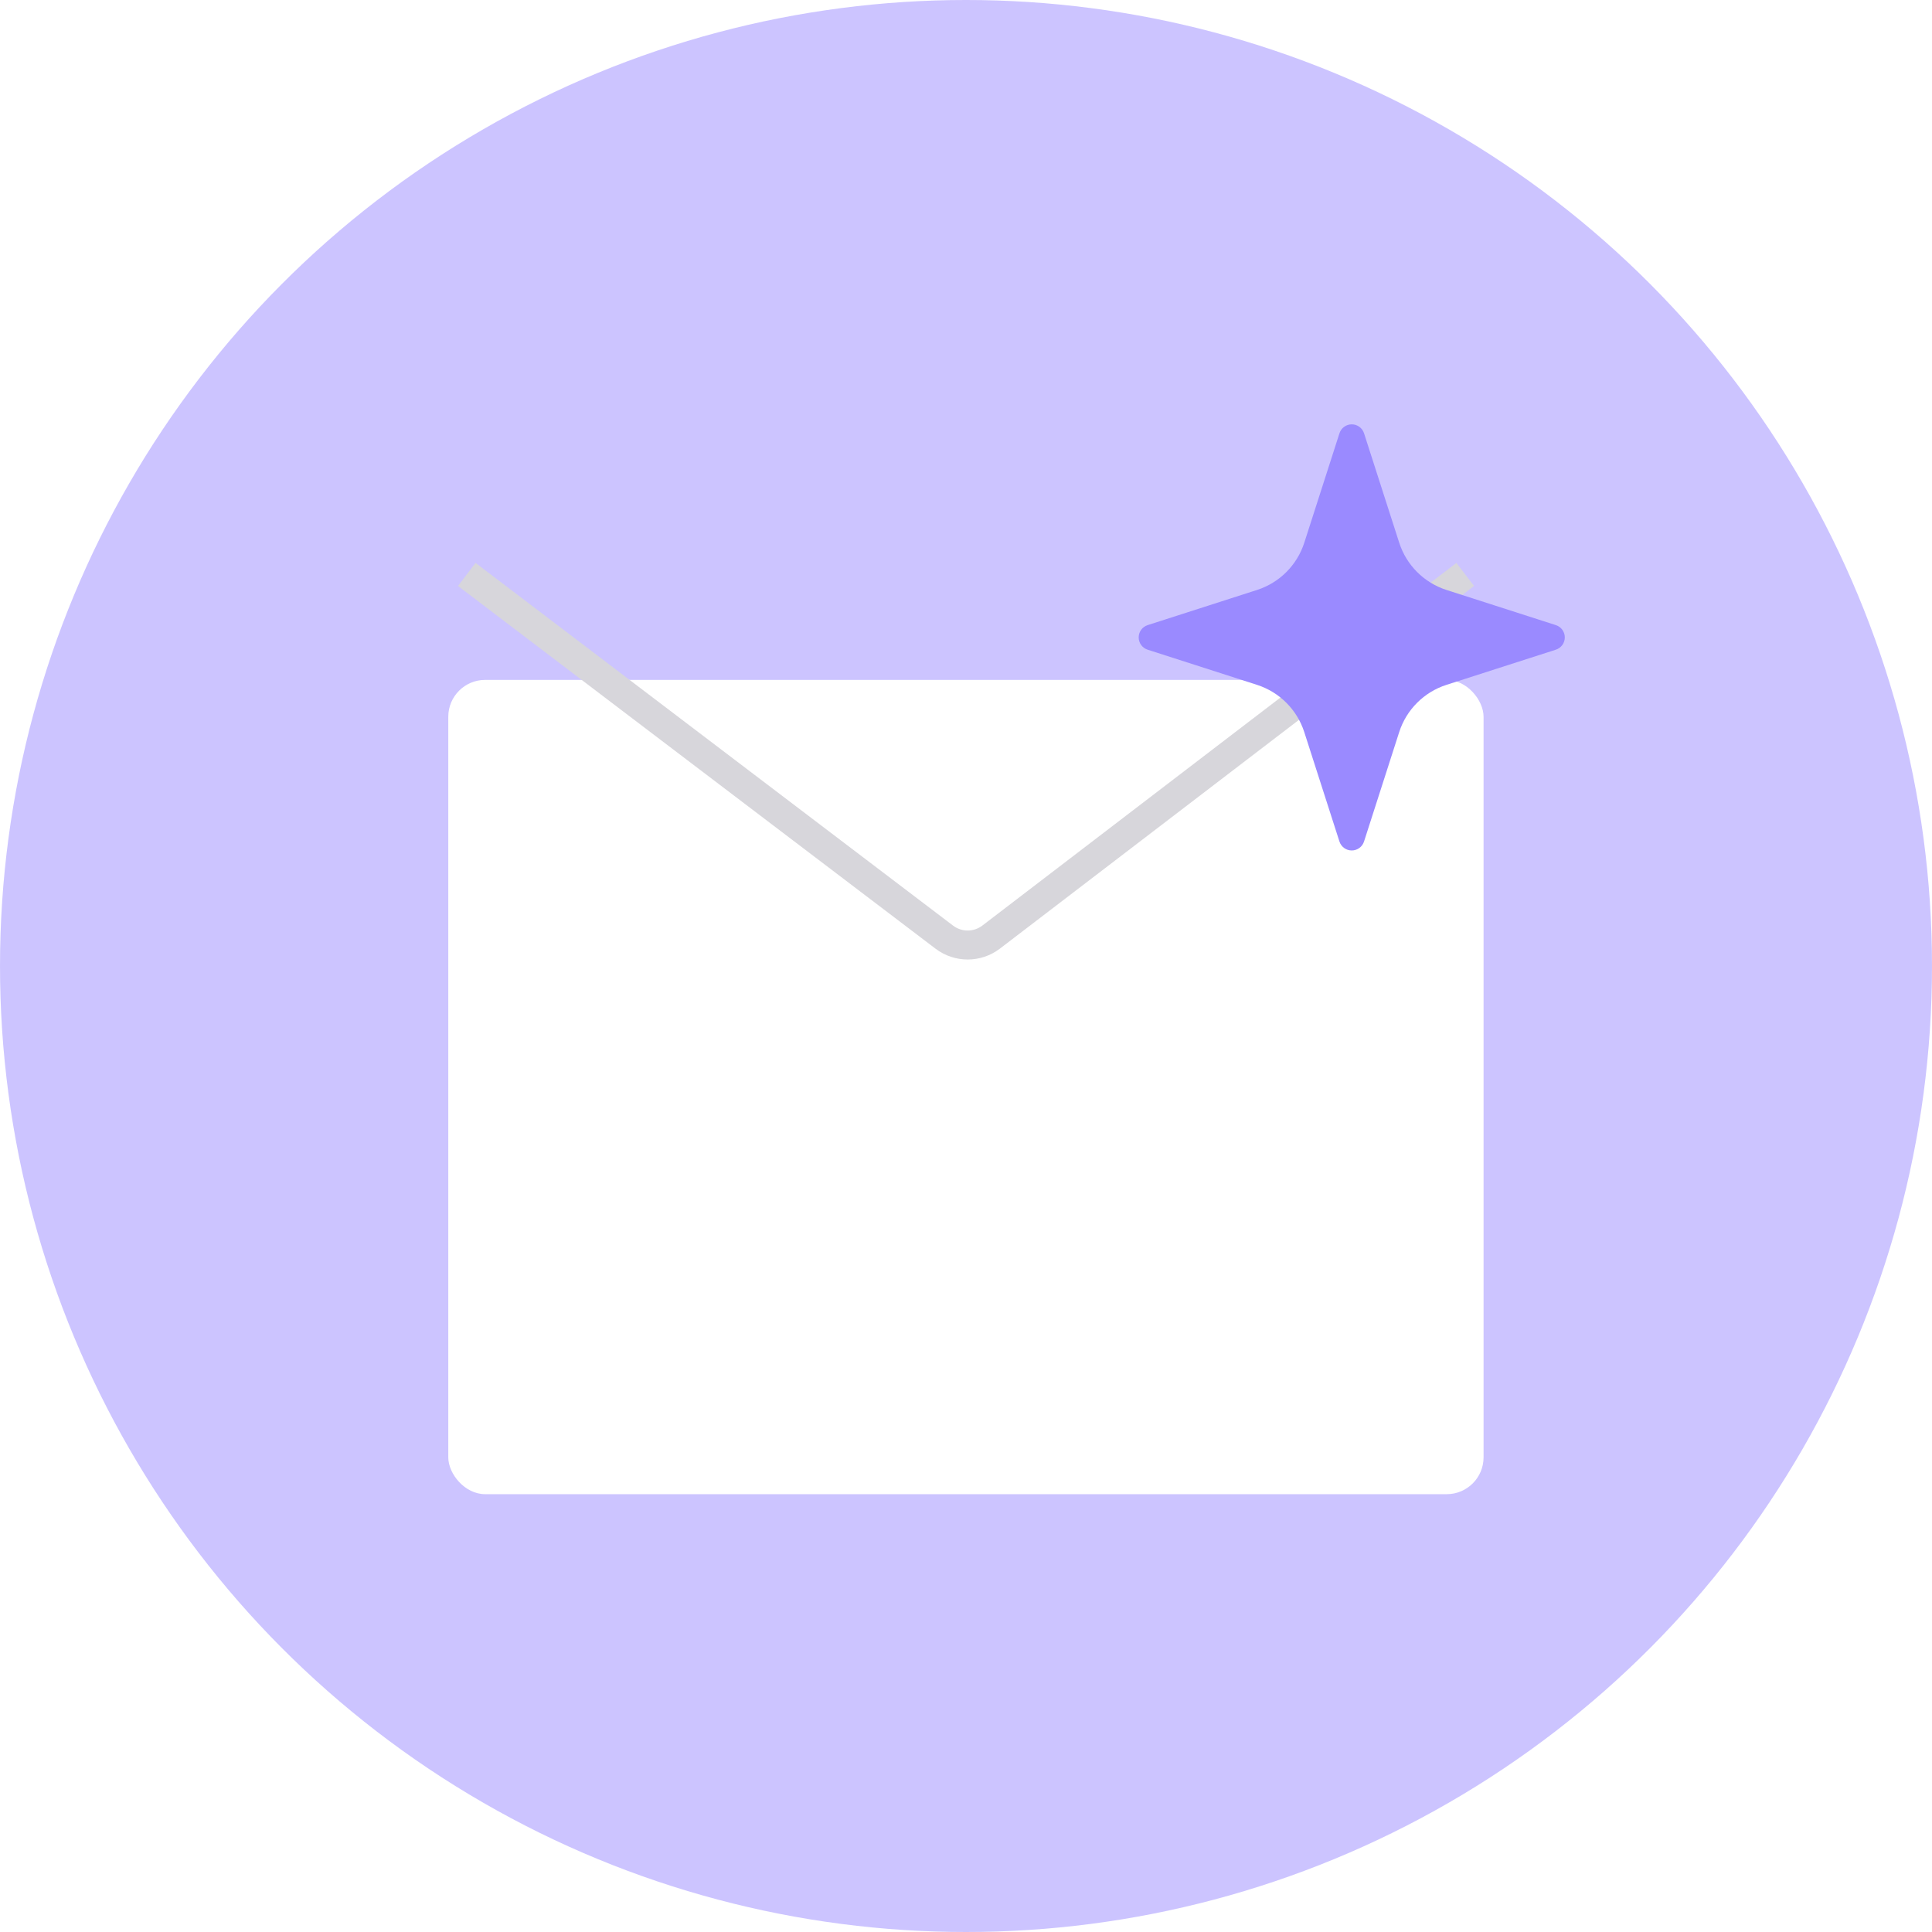 <svg width="100" height="100" viewBox="0 0 100 100" fill="none" xmlns="http://www.w3.org/2000/svg">
<circle opacity="0.5" cx="50" cy="50" r="50" fill="#9A8AFF"/>
<g filter="url(#filter0_dii_5412_30188)">
<rect x="23.203" y="28.927" width="53.586" height="42.146" rx="1.907" fill="white"/>
</g>
<path d="M24.16 29.733L48.877 48.507C49.594 49.051 50.587 49.05 51.302 48.503L75.839 29.733" stroke="#D7D6DB" stroke-width="1.5"/>
<g filter="url(#filter1_di_5412_30188)">
<path d="M80.531 29.097L74.869 27.277C73.707 26.903 72.796 25.993 72.423 24.831L70.603 19.169C70.513 18.892 70.257 18.705 69.966 18.705C69.675 18.705 69.419 18.892 69.33 19.169L67.51 24.831C67.136 25.993 66.226 26.903 65.064 27.277L59.402 29.097C59.125 29.186 58.938 29.442 58.938 29.733C58.938 30.024 59.125 30.28 59.401 30.369L65.063 32.189C66.225 32.563 67.136 33.473 67.509 34.635L69.329 40.298C69.419 40.574 69.675 40.761 69.966 40.761C70.257 40.761 70.513 40.574 70.602 40.298L72.422 34.635C72.796 33.473 73.706 32.563 74.868 32.189L80.53 30.369C80.807 30.28 80.994 30.024 80.994 29.733C80.994 29.442 80.807 29.186 80.531 29.097Z" fill="#9A8AFF"/>
</g>
<defs>
<filter id="filter0_dii_5412_30188" x="17.938" y="25.927" width="64.117" height="55.677" filterUnits="userSpaceOnUse" color-interpolation-filters="sRGB">
<feFlood flood-opacity="0" result="BackgroundImageFix"/>
<feColorMatrix in="SourceAlpha" type="matrix" values="0 0 0 0 0 0 0 0 0 0 0 0 0 0 0 0 0 0 127 0" result="hardAlpha"/>
<feOffset dy="5.265"/>
<feGaussianBlur stdDeviation="2.633"/>
<feComposite in2="hardAlpha" operator="out"/>
<feColorMatrix type="matrix" values="0 0 0 0 0.05 0 0 0 0 0 0 0 0 0 0.36 0 0 0 0.04 0"/>
<feBlend mode="normal" in2="BackgroundImageFix" result="effect1_dropShadow_5412_30188"/>
<feBlend mode="normal" in="SourceGraphic" in2="effect1_dropShadow_5412_30188" result="shape"/>
<feColorMatrix in="SourceAlpha" type="matrix" values="0 0 0 0 0 0 0 0 0 0 0 0 0 0 0 0 0 0 127 0" result="hardAlpha"/>
<feOffset dy="4"/>
<feGaussianBlur stdDeviation="3"/>
<feComposite in2="hardAlpha" operator="arithmetic" k2="-1" k3="1"/>
<feColorMatrix type="matrix" values="0 0 0 0 0.137 0 0 0 0 0.052 0 0 0 0 0.667 0 0 0 0.06 0"/>
<feBlend mode="normal" in2="shape" result="effect2_innerShadow_5412_30188"/>
<feColorMatrix in="SourceAlpha" type="matrix" values="0 0 0 0 0 0 0 0 0 0 0 0 0 0 0 0 0 0 127 0" result="hardAlpha"/>
<feOffset dy="-3"/>
<feGaussianBlur stdDeviation="2"/>
<feComposite in2="hardAlpha" operator="arithmetic" k2="-1" k3="1"/>
<feColorMatrix type="matrix" values="0 0 0 0 0.137 0 0 0 0 0.051 0 0 0 0 0.667 0 0 0 0.16 0"/>
<feBlend mode="normal" in2="effect2_innerShadow_5412_30188" result="effect3_innerShadow_5412_30188"/>
</filter>
<filter id="filter1_di_5412_30188" x="54.679" y="17.705" width="30.576" height="31.575" filterUnits="userSpaceOnUse" color-interpolation-filters="sRGB">
<feFlood flood-opacity="0" result="BackgroundImageFix"/>
<feColorMatrix in="SourceAlpha" type="matrix" values="0 0 0 0 0 0 0 0 0 0 0 0 0 0 0 0 0 0 127 0" result="hardAlpha"/>
<feOffset dy="4.259"/>
<feGaussianBlur stdDeviation="2.129"/>
<feComposite in2="hardAlpha" operator="out"/>
<feColorMatrix type="matrix" values="0 0 0 0 0.929 0 0 0 0 0.89 0 0 0 0 1 0 0 0 0.25 0"/>
<feBlend mode="normal" in2="BackgroundImageFix" result="effect1_dropShadow_5412_30188"/>
<feBlend mode="normal" in="SourceGraphic" in2="effect1_dropShadow_5412_30188" result="shape"/>
<feColorMatrix in="SourceAlpha" type="matrix" values="0 0 0 0 0 0 0 0 0 0 0 0 0 0 0 0 0 0 127 0" result="hardAlpha"/>
<feOffset dy="-1"/>
<feGaussianBlur stdDeviation="2"/>
<feComposite in2="hardAlpha" operator="arithmetic" k2="-1" k3="1"/>
<feColorMatrix type="matrix" values="0 0 0 0 0.499 0 0 0 0 0.42 0 0 0 0 1 0 0 0 1 0"/>
<feBlend mode="normal" in2="shape" result="effect2_innerShadow_5412_30188"/>
</filter>
</defs>
</svg>
